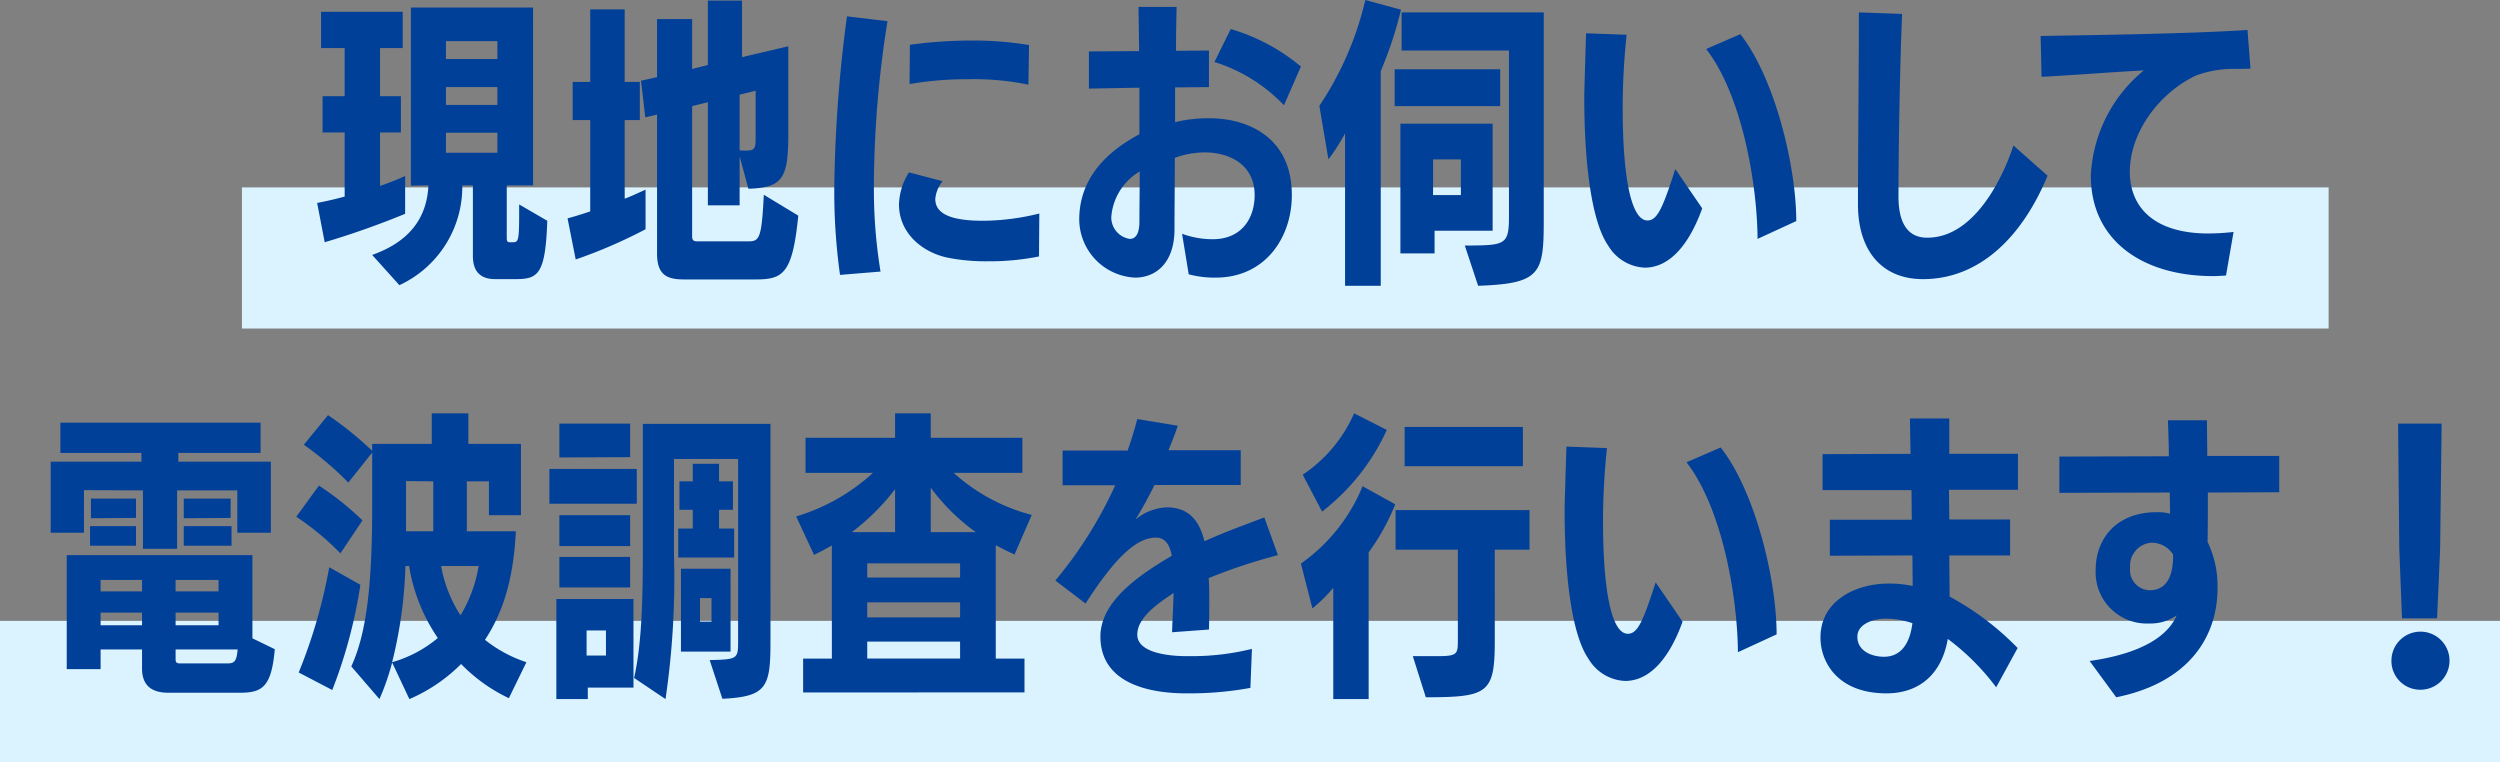 <svg id="survey-ttl_sp" xmlns="http://www.w3.org/2000/svg" width="248" height="75.59" viewBox="0 0 248 75.59">
  <rect x="0" y="0" width="248" height="75.59" fill="#808080" stroke="none"/>
  <rect id="長方形_3622" data-name="長方形 3622" width="207" height="14" transform="translate(24 18.59)" fill="#dbf3ff"/>
  <rect id="長方形_3629" data-name="長方形 3629" width="248" height="14" transform="translate(0 61.59)" fill="#dbf3ff"/>
  <path id="パス_17863" data-name="パス 17863" d="M-76.92,2.1c2.28,0,3.03-.39,3.21-5.79L-76.5-5.31v.99c0,2.58-.09,2.76-.6,2.76h-.33c-.24,0-.3-.12-.3-.45V-7.2h2.61V-24.84H-87.24V-7.17l1.74-.03c-.15,3.21-1.86,5.58-5.58,6.9l2.7,3a10.761,10.761,0,0,0,6.24-9.9h1.05V-.21c0,1.56.75,2.31,2.22,2.31ZM-87.81-8.13c-.72.33-1.56.66-2.49.99v-5.31h2.07v-3.6H-90.3v-4.77h2.25v-3.6h-8.1v3.6h2.34v4.77H-96v3.6h2.19v6.36c-.99.27-1.92.48-2.73.63l.75,3.9a82.436,82.436,0,0,0,7.98-2.82Zm9.15-2.31h-5.1v-1.98h5.1Zm0-4.74h-5.1v-1.77h5.1Zm0-4.56h-5.1v-1.77h5.1Zm25.62,7.59c0,1.32-.03,1.5-1.05,1.5a3.848,3.848,0,0,1-.54-.03V-16.2l1.59-.39Zm0,14.28c2.73,0,3.66-.57,4.23-6.33l-3.42-2.07c-.21,4.26-.42,4.62-1.5,4.62H-58.8c-.3,0-.54-.03-.54-.48V-15.06l1.56-.39V-5.22h3.15v-4.86l.87,3.21c3.48-.09,3.96-1.11,3.96-5.52V-21l-4.59,1.08v-5.61h-3.39v6.39l-1.56.39V-23.7h-3.48v5.76l-1.59.36.42,3.63,1.17-.27V-.42c0,2.13,1.02,2.55,2.67,2.55ZM-63.96-6.78c-.66.3-1.35.63-2.07.9v-7.8h1.5v-3.78h-1.5v-7.2h-3.42v7.2h-1.74v3.78h1.74v9.06c-.81.27-1.56.51-2.25.69l.81,4.08a49.281,49.281,0,0,0,6.93-3Zm23.31,8.13a50.241,50.241,0,0,1-.66-8.4,104.8,104.8,0,0,1,1.35-16.44l-4.02-.48A137.513,137.513,0,0,0-45.24-6.84a59.744,59.744,0,0,0,.57,8.52ZM-24.9-4.41a23.661,23.661,0,0,1-5.58.72c-3.45,0-4.74-.81-4.74-2.16a3.33,3.33,0,0,1,.72-1.77l-3.33-.87a6.217,6.217,0,0,0-.99,3.18c0,2.73,2.13,4.65,4.68,5.25A19.227,19.227,0,0,0-30,.33a24.874,24.874,0,0,0,5.07-.48Zm-1.02-16.71a33.53,33.53,0,0,0-5.55-.45,46.2,46.2,0,0,0-6.27.42l-.03,3.9a33.1,33.1,0,0,1,5.76-.48,26.666,26.666,0,0,1,6.03.54ZM-10.08,1.62a9.968,9.968,0,0,0,2.73.33C-2.49,1.92.15-2.01.15-6.24c0-5.94-4.65-7.62-8.16-7.62a13.722,13.722,0,0,0-3.42.39v-3.45l3.36-.03v-3.63l-3.27.03c0-1.53.03-3,.06-4.35h-3.78l.06,4.38-4.98.03v3.69l5.01-.09v4.62c-3.24,1.71-5.97,4.38-5.97,8.46a5.819,5.819,0,0,0,5.52,5.76c2.16,0,3.93-1.53,3.93-4.8,0-2.07.03-4.68.03-7.08a8.712,8.712,0,0,1,3-.54c2.4,0,4.92,1.2,4.92,4.23,0,2.37-1.35,4.38-4.14,4.38a8.788,8.788,0,0,1-3.06-.54ZM1.05-18.99a19.333,19.333,0,0,0-6.96-3.72l-1.62,3.27a16.186,16.186,0,0,1,6.9,4.29ZM-14.94-8.58c0,1.65-.03,3.45-.03,4.95,0,.99-.24,1.74-.96,1.74a2.159,2.159,0,0,1-1.83-2.16A5.744,5.744,0,0,1-14.94-8.58ZM18.63,2.76c6.24-.21,6.51-1.23,6.51-6.54V-24.36H11.04v3.78H21.69V-4.14c0,2.91-.39,2.88-4.38,2.91Zm-9.66,0v-21.3a38.129,38.129,0,0,0,2.01-6.09l-3.54-.96a31.913,31.913,0,0,1-4.56,10.5l.9,5.31a19.469,19.469,0,0,0,1.65-2.58V2.76ZM20.07-2.7V-13.32H10.92V-.45h3.39V-2.7Zm.75-12.36v-3.66H10.35v3.66Zm-3.9,8.82H14.16V-9.78h2.76ZM38.19-8.82c-1.23,3.81-1.77,5.1-2.76,5.1-1.62,0-2.46-4.29-2.46-11.19a69.2,69.2,0,0,1,.39-7.23l-4.02-.15c-.18,5.7-.18,6.03-.18,6.36,0,6.39.69,12.27,2.37,14.7A4.446,4.446,0,0,0,35.16.96c2.52,0,4.44-2.37,5.7-5.88Zm12,5.16c0-5.49-2.16-14.25-5.55-18.54l-3.39,1.47c3.57,4.59,5.07,13.44,5.1,18.84Zm21.54-7.5c-.42,1.35-3.18,9.15-8.55,9.15-2.16,0-2.85-1.8-2.85-4.08,0-4.53.12-12.36.36-18.12l-4.29-.15c0,5.88-.09,14.13-.09,19.05,0,4.44,2.25,7.41,6.45,7.41,5.64,0,9.87-4.23,12.36-10.26ZM93.57-2.58a22.47,22.47,0,0,1-2.76.15c-5.22-.09-7.53-2.67-7.53-6.12,0-3.99,3-7.86,6.54-9.54a10.755,10.755,0,0,1,4.14-.66l1.29-.03-.3-3.84c-5.76.39-15.63.51-20.52.6l.09,4.05c3.03-.15,7.53-.51,10.14-.63A14.356,14.356,0,0,0,79.41-8.16c0,6.39,5.07,9.96,12.15,9.96.42,0,.87-.03,1.26-.06ZM-104.22,43.13c2.22,0,3.15-.54,3.48-4.32l-2.22-1.08V29.48h-18.42V40.79h3.36V38.84h4.11v1.89c0,1.71.99,2.4,2.61,2.4Zm3.09-15.87V20.21h-9.18v-.87h8.16v-3h-19.86v3h8.04v.87h-9v7.05h3.3V23.03l5.85.03v5.79h3.39V23.06h5.97v4.2Zm-3.9,1.29V26.6h-4.74v1.95Zm-.09-2.76V23.87h-4.65v1.95Zm-9.39,2.76V26.6h-4.56v1.95Zm0-2.76V23.87h-4.47v1.95Zm10.08,13.05c-.09,1.23-.36,1.38-1.02,1.38h-4.65c-.27,0-.48,0-.48-.42v-.96Zm-1.89-2.4h-4.26V35.18h4.26Zm-7.59,0h-4.11V35.18h4.11Zm7.59-3.36h-4.26V31.94h4.26Zm-7.59,0h-4.11V31.94h4.11Zm38.13,7.02a13.088,13.088,0,0,1-4.11-2.22c1.83-2.76,2.85-6.18,3.06-10.77h-4.86V22.16h2.19v3.36h3.18V18.44h-5.22V15.41h-3.63v3.03h-5.91v.69a34.294,34.294,0,0,0-4.38-3.54l-2.4,2.94a31.588,31.588,0,0,1,4.41,3.75l2.37-2.97v5.4c0,8.31-.66,12.72-2.07,15.81l2.79,3.24a23.54,23.54,0,0,0,1.26-3.63l1.71,3.63a16.345,16.345,0,0,0,5.13-3.48,16.438,16.438,0,0,0,4.74,3.39Zm-19.26,2.76a48.417,48.417,0,0,0,2.79-10.44l-3.09-1.74a51.675,51.675,0,0,1-3.03,10.44Zm3-16.83a29.414,29.414,0,0,0-4.32-3.45l-2.25,3.09a27.031,27.031,0,0,1,4.38,3.63Zm4.62,4.53a17.674,17.674,0,0,0,2.85,7.14,12.241,12.241,0,0,1-4.53,2.4,44.368,44.368,0,0,0,1.32-9.54Zm2.4-3.45h-2.7V22.13l2.7.03Zm4.5,3.45a13.633,13.633,0,0,1-1.8,4.89,13.249,13.249,0,0,1-1.92-4.89Zm24.18,13.17c4.41-.21,4.77-1.17,4.77-5.67V16.46H-64.23V28.67c0,4.59-.06,9.48-.87,12.99l3.12,2.1a82.159,82.159,0,0,0,.84-14.28V19.94h6.36V38.09c0,1.68-.09,1.74-2.82,1.8Zm-8.82-1.11V33.83h-7.65v9.93h3.12V42.62Zm9.63-3.57V30.83h-4.92v8.22Zm.36-9.33V26.84h-1.5V24.98h1.38V22.16h-1.38V20.42h-2.61v1.74H-60.6v2.82h1.32v1.86h-1.44v2.88Zm-9.66-5.34V20.93H-73.5v3.45Zm-.66-4.62V16.43h-7.02v3.36Zm0,8.82V25.52h-7.02v3.06Zm0,4.11V29.66h-7.02v3.03Zm-2.4,6.75h-1.92V36.95h1.92Zm10.47-3.36h-1.14V33.74h1.14Zm31.05,7.02V39.74h-2.85V28.49c.6.33,1.23.63,1.86.93l1.71-3.93a18.421,18.421,0,0,1-7.74-4.17h6.81V17.84h-9.09V15.41h-3.54v2.43h-8.88v3.48h6.69a19.61,19.61,0,0,1-7.62,4.32l1.77,3.81c.6-.27,1.17-.6,1.77-.93V39.74h-2.85V43.1Zm-6.39-3.36h-9.21V38.06h9.21Zm0-4.08h-9.21v-1.5h9.21Zm0-3.96h-9.21V30.29h9.21Zm-2.91-4.5V22.79A20.128,20.128,0,0,0-31.2,27.2Zm-3.54,0H-43.5a22.2,22.2,0,0,0,4.29-4.26Zm35.4,11.58a24.734,24.734,0,0,1-6.09.72h-.42c-1.35,0-4.86-.21-4.86-2.13,0-1.74,2.1-3.12,3.6-4.14-.03,1.35-.12,2.79-.15,3.9l3.66-.27c.03-.93.03-1.83.03-2.76,0-.78,0-1.56-.06-2.34a54.187,54.187,0,0,1,6.87-2.28l-1.35-3.75c-1.35.54-3.54,1.29-5.94,2.37-.57-2.37-1.83-3.36-3.75-3.36a5.227,5.227,0,0,0-3.09,1.2c.66-1.05,1.26-2.16,1.89-3.42h8.55V19.07h-7.17c.33-.78.66-1.62.93-2.43l-4.02-.66c-.24.9-.54,1.95-.96,3.12h-6.45v3.45h5.22A41.655,41.655,0,0,1-23.31,32l3,2.28c3.3-5.16,5.34-6.54,6.99-6.54.87,0,1.35.66,1.56,1.8-2.76,1.65-7.08,4.32-7.08,8.01,0,4.74,5.01,5.64,8.49,5.64a33.63,33.63,0,0,0,6.39-.54Zm17.25,4.8c6.15,0,6.84-.39,6.84-5.55V28.94h3.45V25.01H10.44v3.93h6.18v8.85c0,1.53,0,1.71-2.1,1.71H12.15Zm-5.67.18V29.21a22.134,22.134,0,0,0,2.64-4.77l-3.24-1.8a17.478,17.478,0,0,1-6.12,7.68l1.14,4.44a14.6,14.6,0,0,0,2.07-2.04V43.76Zm15.3-23.1v-3.9H11.34v3.9ZM3.15,25.16a21.424,21.424,0,0,0,6.42-8.1L6.33,15.41a14.171,14.171,0,0,1-5.1,6.09Zm33.09,7.02c-1.23,3.81-1.77,5.1-2.76,5.1-1.62,0-2.46-4.29-2.46-11.19a69.2,69.2,0,0,1,.39-7.23l-4.02-.15c-.18,5.7-.18,6.03-.18,6.36,0,6.39.69,12.27,2.37,14.7a4.446,4.446,0,0,0,3.63,2.19c2.52,0,4.44-2.37,5.7-5.88Zm12,5.16c0-5.49-2.16-14.25-5.55-18.54L39.3,20.27c3.57,4.59,5.07,13.44,5.1,18.84Zm23.91,1.35a27.956,27.956,0,0,0-6.75-5.1c0-1.26-.03-2.73-.03-4.08H71.4V25.94H65.37L65.34,23h6.84V19.43H65.37V15.92h-3.9c0,.72.03,1.98.06,3.51l-8.73.03v3.57h8.82l.03,2.94H53.52v3.57l8.19-.03.03,3.03a11.041,11.041,0,0,0-2.4-.24c-3.39,0-6.75,1.8-6.75,5.34,0,2.52,1.77,5.55,6.54,5.55,3.39,0,5.52-2.04,6.09-5.4a23.413,23.413,0,0,1,4.8,4.8ZM61.71,36.23c-.21,1.74-.96,3.33-2.82,3.33-1.26,0-2.64-.6-2.64-1.98,0-1.35,1.74-1.8,2.79-1.8A8.29,8.29,0,0,1,61.71,36.23Zm20.22,7.35c7.14-1.44,10.05-5.94,10.05-10.83a10.131,10.131,0,0,0-.99-4.59c.03-1.41.03-3.15.03-4.89l7.08-.03v-3.6H90.96c0-1.23-.03-2.43-.03-3.54H87.06c.03,1.11.09,2.31.09,3.57l-10.86.03v3.6l10.95-.03.03,2.1a4.689,4.689,0,0,0-1.32-.15c-3.99,0-6.06,2.61-6.06,5.73a5.082,5.082,0,0,0,5.31,5.31,4.511,4.511,0,0,0,2.73-.81c-.78,1.86-3.15,3.75-8.64,4.53ZM87.57,29.6c0,1.5-.39,3.36-2.31,3.36a1.991,1.991,0,0,1-1.95-2.22,2.286,2.286,0,0,1,2.07-2.49,2.489,2.489,0,0,1,2.19,1.17Zm26.19,6.15.3-6.87.15-12.45h-4.32l.12,12.48.27,6.84Zm-1.71,7.08a2.881,2.881,0,1,0-2.82-2.88A2.849,2.849,0,0,0,112.05,42.83Z" transform="translate(128 25.59)" fill="#014099"/>
</svg>
